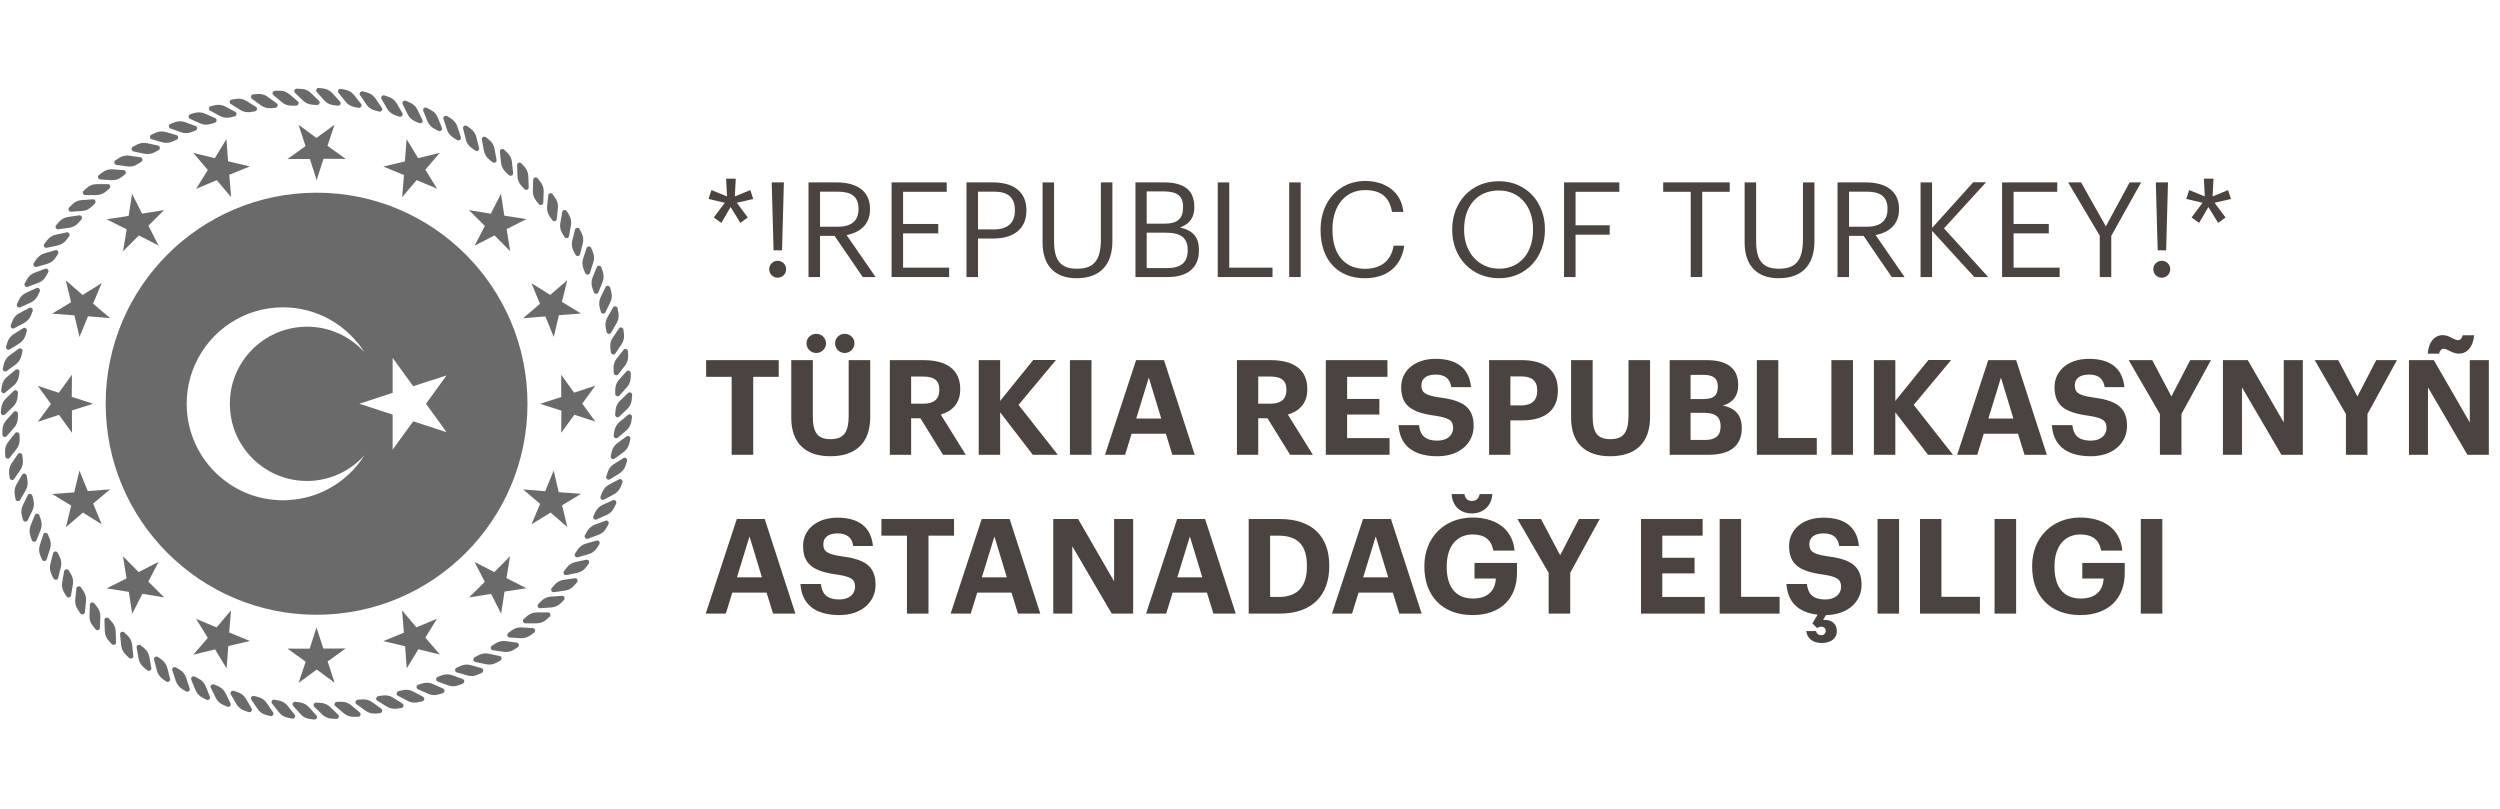 <?xml version="1.0" encoding="UTF-8"?> <svg xmlns="http://www.w3.org/2000/svg" width="1109" height="359" viewBox="0 0 1109 359" fill="none"><path d="M238.02 276.508H232.999C232.035 276.508 231.598 275.223 232.357 274.551L233.787 273.295C235.013 272.243 236.531 271.659 238.107 271.659H243.157C244.12 271.659 244.558 272.944 243.799 273.616L242.369 274.872C241.143 275.953 239.596 276.508 238.02 276.508Z" fill="#6A6A6A"></path><path d="M244.587 269.468L239.566 269.818C238.632 269.877 238.107 268.621 238.807 267.92L240.15 266.576C241.288 265.437 242.777 264.736 244.353 264.648L249.345 264.298C250.308 264.239 250.834 265.495 250.133 266.196L248.79 267.54C247.652 268.679 246.163 269.351 244.587 269.468Z" fill="#6A6A6A"></path><path d="M250.628 261.991L245.666 262.692C244.732 262.838 244.119 261.582 244.761 260.852L246.016 259.421C247.067 258.194 248.527 257.405 250.074 257.201L255.036 256.5C255.999 256.354 256.583 257.58 255.941 258.34L254.686 259.771C253.635 260.998 252.205 261.757 250.628 261.991Z" fill="#6A6A6A"></path><path d="M256.147 254.104L251.243 255.127C250.309 255.331 249.608 254.133 250.221 253.345L251.359 251.826C252.352 250.541 253.724 249.635 255.242 249.314L260.146 248.292C261.08 248.087 261.751 249.285 261.167 250.073L260 251.592C259.066 252.877 257.694 253.754 256.147 254.104Z" fill="#6A6A6A"></path><path d="M261.08 245.838L256.264 247.211C255.33 247.474 254.571 246.335 255.096 245.517L256.147 243.94C257.023 242.596 258.336 241.603 259.854 241.165L264.671 239.792C265.605 239.529 266.364 240.668 265.838 241.486L264.787 243.093C263.912 244.436 262.598 245.4 261.08 245.838Z" fill="#6A6A6A"></path><path d="M265.457 237.25L260.758 238.974C259.853 239.324 259.006 238.243 259.502 237.367L260.437 235.702C261.225 234.3 262.48 233.219 263.939 232.694L268.639 230.97C269.544 230.649 270.39 231.701 269.923 232.577L268.989 234.242C268.172 235.644 266.946 236.724 265.457 237.25Z" fill="#6A6A6A"></path><path d="M269.195 228.4L264.612 230.445C263.736 230.825 262.831 229.832 263.24 228.926L264.057 227.203C264.758 225.742 265.896 224.574 267.356 223.931L271.939 221.887C272.814 221.507 273.748 222.5 273.311 223.406L272.493 225.129C271.793 226.589 270.654 227.758 269.195 228.4Z" fill="#6A6A6A"></path><path d="M272.318 219.287L267.881 221.653C267.034 222.12 266.042 221.156 266.421 220.251L267.093 218.469C267.676 216.95 268.756 215.723 270.158 214.993L274.595 212.627C275.441 212.16 276.434 213.124 276.083 214.058L275.412 215.84C274.799 217.33 273.719 218.557 272.318 219.287Z" fill="#6A6A6A"></path><path d="M274.798 209.999L270.536 212.657C269.719 213.153 268.668 212.277 268.96 211.342L269.515 209.531C270.011 207.983 270.974 206.669 272.317 205.851L276.579 203.193C277.396 202.667 278.447 203.544 278.155 204.507L277.6 206.318C277.133 207.867 276.141 209.152 274.798 209.999Z" fill="#6A6A6A"></path><path d="M276.639 200.535L272.582 203.485C271.794 204.04 270.713 203.251 270.918 202.287L271.356 200.418C271.706 198.841 272.611 197.468 273.895 196.533L277.953 193.583C278.741 192.999 279.821 193.817 279.617 194.781L279.179 196.65C278.799 198.257 277.894 199.6 276.639 200.535Z" fill="#6A6A6A"></path><path d="M277.807 190.983L273.983 194.196C273.224 194.81 272.086 194.08 272.232 193.116L272.523 191.246C272.786 189.64 273.574 188.209 274.771 187.215L278.624 184.002C279.354 183.389 280.522 184.119 280.346 185.083L280.055 186.953C279.821 188.559 279.004 189.961 277.807 190.983Z" fill="#6A6A6A"></path><path d="M278.301 181.374L274.682 184.85C273.981 185.522 272.784 184.879 272.872 183.886L273.047 181.987C273.193 180.381 273.893 178.891 275.032 177.781L278.622 174.305C279.323 173.633 280.52 174.276 280.432 175.269L280.257 177.168C280.14 178.803 279.44 180.264 278.301 181.374Z" fill="#6A6A6A"></path><path d="M278.128 171.734L274.771 175.473C274.129 176.203 272.874 175.649 272.903 174.655L272.932 172.757C272.961 171.15 273.545 169.602 274.596 168.434L277.953 164.695C278.595 163.994 279.85 164.52 279.821 165.542L279.792 167.441C279.763 169.047 279.179 170.566 278.128 171.734Z" fill="#6A6A6A"></path><path d="M277.28 162.154L274.186 166.097C273.602 166.857 272.318 166.389 272.26 165.396L272.172 163.498C272.084 161.891 272.581 160.314 273.544 159.087L276.638 155.144C277.222 154.384 278.506 154.852 278.565 155.845L278.652 157.743C278.711 159.35 278.244 160.898 277.28 162.154Z" fill="#6A6A6A"></path><path d="M275.762 152.661L272.96 156.809C272.435 157.598 271.092 157.247 270.975 156.254L270.742 154.355C270.537 152.749 270.917 151.142 271.792 149.828L274.595 145.68C275.12 144.892 276.434 145.242 276.551 146.235L276.784 148.134C277.018 149.74 276.638 151.347 275.762 152.661Z" fill="#6A6A6A"></path><path d="M273.573 143.285L271.062 147.608C270.595 148.455 269.252 148.163 269.048 147.199L268.698 145.33C268.406 143.752 268.669 142.117 269.457 140.744L271.967 136.392C272.434 135.545 273.777 135.837 273.981 136.801L274.332 138.67C274.623 140.277 274.361 141.912 273.573 143.285Z" fill="#6A6A6A"></path><path d="M270.741 134.055L268.552 138.582C268.143 139.429 266.772 139.254 266.538 138.29L266.042 136.45C265.633 134.873 265.779 133.237 266.45 131.835L268.64 127.337C269.048 126.46 270.42 126.665 270.683 127.6L271.179 129.44C271.588 131.017 271.442 132.653 270.741 134.055Z" fill="#6A6A6A"></path><path d="M267.298 125.088L265.43 129.732C265.08 130.609 263.708 130.521 263.387 129.586L262.774 127.775C262.248 126.227 262.277 124.621 262.861 123.131L264.729 118.487C265.08 117.611 266.452 117.698 266.773 118.633L267.386 120.444C267.911 121.992 267.882 123.628 267.298 125.088Z" fill="#6A6A6A"></path><path d="M263.21 116.354L261.663 121.144C261.371 122.05 259.999 122.05 259.619 121.144L258.89 119.392C258.247 117.902 258.189 116.267 258.656 114.777L260.203 110.016C260.495 109.11 261.867 109.081 262.246 110.016L262.976 111.768C263.618 113.229 263.706 114.864 263.21 116.354Z" fill="#6A6A6A"></path><path d="M258.541 107.942L257.315 112.82C257.081 113.755 255.71 113.842 255.272 112.966L254.396 111.272C253.666 109.811 253.491 108.205 253.871 106.686L255.097 101.808C255.33 100.873 256.702 100.786 257.14 101.662L257.986 103.356C258.745 104.788 258.92 106.423 258.541 107.942Z" fill="#6A6A6A"></path><path d="M253.286 99.88L252.41 104.816C252.235 105.751 250.892 105.956 250.367 105.109L249.404 103.473C248.557 102.071 248.265 100.464 248.557 98.916L249.433 93.98C249.608 93.045 250.951 92.841 251.447 93.688L252.44 95.323C253.257 96.726 253.578 98.332 253.286 99.88Z" fill="#6A6A6A"></path><path d="M247.505 92.198L246.98 97.193C246.892 98.157 245.55 98.449 244.966 97.631L243.886 96.083C242.952 94.74 242.543 93.162 242.689 91.614L243.214 86.619C243.302 85.656 244.645 85.363 245.199 86.181L246.279 87.759C247.243 89.073 247.651 90.621 247.505 92.198Z" fill="#6A6A6A"></path><path d="M241.172 84.954L240.997 89.978C240.968 90.942 239.654 91.322 239.041 90.563L237.845 89.073C236.823 87.817 236.298 86.269 236.356 84.692L236.531 79.668C236.56 78.704 237.874 78.324 238.487 79.113L239.684 80.602C240.705 81.829 241.231 83.377 241.172 84.954Z" fill="#6A6A6A"></path><path d="M234.371 78.149L234.546 83.173C234.575 84.136 233.291 84.604 232.62 83.874L231.335 82.472C230.226 81.274 229.613 79.784 229.555 78.207L229.379 73.183C229.35 72.219 230.635 71.752 231.306 72.482L232.59 73.884C233.67 75.052 234.313 76.571 234.371 78.149Z" fill="#6A6A6A"></path><path d="M227.102 71.84L227.627 76.834C227.715 77.798 226.489 78.353 225.759 77.681L224.358 76.367C223.161 75.257 222.432 73.797 222.256 72.219L221.731 67.225C221.643 66.261 222.869 65.706 223.599 66.378L225 67.692C226.197 68.802 226.927 70.262 227.102 71.84Z" fill="#6A6A6A"></path><path d="M219.395 66.056L220.271 70.992C220.446 71.927 219.249 72.57 218.461 71.956L217.002 70.759C215.746 69.737 214.9 68.334 214.637 66.786L213.761 61.85C213.586 60.886 214.783 60.243 215.571 60.886L217.06 62.084C218.286 63.106 219.132 64.508 219.395 66.056Z" fill="#6A6A6A"></path><path d="M211.31 60.828L212.536 65.706C212.769 66.641 211.631 67.371 210.813 66.787L209.266 65.677C207.953 64.742 206.989 63.398 206.639 61.88L205.413 57.002C205.18 56.067 206.347 55.337 207.165 55.892L208.712 57.002C209.996 57.936 210.959 59.309 211.31 60.828Z" fill="#6A6A6A"></path><path d="M202.904 56.154L204.451 60.915C204.743 61.821 203.634 62.639 202.787 62.113L201.153 61.12C199.751 60.273 198.73 59.017 198.263 57.498L196.716 52.737C196.424 51.831 197.533 51.014 198.38 51.539L200.014 52.532C201.386 53.38 202.408 54.665 202.904 56.154Z" fill="#6A6A6A"></path><path d="M194.176 52.094L196.044 56.738C196.424 57.614 195.344 58.52 194.468 58.053L192.775 57.176C191.315 56.446 190.206 55.219 189.622 53.788L187.754 49.144C187.404 48.268 188.426 47.362 189.301 47.83L190.994 48.706C192.483 49.436 193.592 50.634 194.176 52.094Z" fill="#6A6A6A"></path><path d="M185.184 48.677L187.373 53.175C187.811 54.051 186.819 54.986 185.914 54.606L184.162 53.847C182.674 53.204 181.477 52.094 180.805 50.663L178.616 46.165C178.208 45.318 179.171 44.354 180.076 44.734L181.827 45.493C183.316 46.136 184.513 47.246 185.184 48.677Z" fill="#6A6A6A"></path><path d="M175.99 45.873L178.5 50.225C178.967 51.072 178.063 52.065 177.128 51.744L175.319 51.13C173.772 50.604 172.516 49.553 171.728 48.209L169.218 43.857C168.722 43.01 169.656 42.017 170.59 42.338L172.37 42.952C173.918 43.448 175.202 44.5 175.99 45.873Z" fill="#6A6A6A"></path><path d="M166.591 43.711L169.393 47.859C169.948 48.677 169.101 49.758 168.138 49.495L166.299 48.998C164.722 48.56 163.409 47.625 162.504 46.34L159.702 42.163C159.176 41.375 159.994 40.294 160.957 40.528L162.796 41.024C164.372 41.462 165.715 42.397 166.591 43.711Z" fill="#6A6A6A"></path><path d="M157.102 42.193L160.197 46.136C160.78 46.895 160.022 48.034 159.058 47.83L157.19 47.45C155.585 47.129 154.213 46.282 153.22 45.055L150.126 41.112C149.542 40.352 150.301 39.213 151.264 39.418L153.133 39.797C154.738 40.119 156.139 40.966 157.102 42.193Z" fill="#6A6A6A"></path><path d="M147.498 41.375L150.855 45.113C151.498 45.843 150.826 47.012 149.834 46.895L147.965 46.661C146.331 46.457 144.9 45.697 143.85 44.529L140.493 40.79C139.85 40.06 140.522 38.892 141.514 39.009L143.412 39.242C144.988 39.447 146.448 40.206 147.498 41.375Z" fill="#6A6A6A"></path><path d="M137.895 41.229L141.515 44.734C142.186 45.406 141.602 46.632 140.61 46.574L138.713 46.457C137.078 46.37 135.589 45.727 134.451 44.646L130.831 41.17C130.131 40.498 130.744 39.272 131.707 39.33L133.604 39.447C135.268 39.476 136.757 40.119 137.895 41.229Z" fill="#6A6A6A"></path><path d="M128.293 41.725L132.117 44.968C132.847 45.581 132.351 46.837 131.358 46.866L129.461 46.895C127.826 46.925 126.308 46.399 125.082 45.376L121.229 42.163C120.499 41.55 120.995 40.265 121.988 40.265L123.885 40.236C125.52 40.177 127.067 40.732 128.293 41.725Z" fill="#6A6A6A"></path><path d="M118.717 42.923L122.775 45.873C123.534 46.428 123.125 47.742 122.132 47.83L120.235 47.976C118.63 48.122 117.024 47.684 115.769 46.749L111.741 43.799C110.953 43.244 111.361 41.93 112.354 41.842L114.251 41.696C115.886 41.55 117.462 41.988 118.717 42.923Z" fill="#6A6A6A"></path><path d="M109.289 44.763L113.551 47.421C114.368 47.947 114.047 49.261 113.054 49.407L111.186 49.699C109.581 49.962 107.975 49.641 106.633 48.794L102.371 46.136C101.553 45.61 101.875 44.296 102.867 44.15L104.735 43.858C106.341 43.595 107.946 43.916 109.289 44.763Z" fill="#6A6A6A"></path><path d="M99.977 47.275L104.414 49.611C105.26 50.079 105.027 51.422 104.063 51.627L102.224 52.065C100.648 52.415 99.013 52.211 97.642 51.481L93.205 49.115C92.358 48.677 92.592 47.304 93.555 47.099L95.423 46.661C96.97 46.311 98.605 46.515 99.977 47.275Z" fill="#6A6A6A"></path><path d="M90.898 50.4L95.481 52.416C96.357 52.825 96.24 54.168 95.277 54.46L93.438 55.015C91.891 55.483 90.256 55.395 88.826 54.752L84.243 52.708C83.367 52.299 83.513 50.955 84.447 50.663L86.257 50.108C87.833 49.67 89.439 49.758 90.898 50.4Z" fill="#6A6A6A"></path><path d="M82.025 54.168L86.754 55.891C87.659 56.213 87.6 57.586 86.696 57.936L84.915 58.608C83.397 59.192 81.762 59.221 80.274 58.666L75.574 56.972C74.669 56.651 74.728 55.278 75.632 54.927L77.413 54.256C78.931 53.671 80.566 53.642 82.025 54.168Z" fill="#6A6A6A"></path><path d="M73.473 58.549L78.289 59.922C79.223 60.185 79.282 61.558 78.377 61.967L76.655 62.755C75.166 63.427 73.561 63.573 72.043 63.135L67.226 61.762C66.321 61.499 66.263 60.127 67.168 59.718L68.89 58.929C70.32 58.257 71.955 58.111 73.473 58.549Z" fill="#6A6A6A"></path><path d="M65.211 63.515L70.115 64.567C71.049 64.771 71.195 66.115 70.32 66.611L68.656 67.517C67.226 68.305 65.62 68.539 64.073 68.218L59.169 67.166C58.235 66.962 58.089 65.618 58.935 65.121L60.629 64.187C62.059 63.456 63.694 63.194 65.211 63.515Z" fill="#6A6A6A"></path><path d="M57.36 69.065L62.322 69.766C63.257 69.912 63.519 71.255 62.673 71.781L61.067 72.803C59.695 73.68 58.119 74.059 56.543 73.826L51.58 73.125C50.617 72.979 50.383 71.635 51.23 71.109L52.836 70.058C54.207 69.182 55.784 68.831 57.36 69.065Z" fill="#6A6A6A"></path><path d="M49.886 75.111L54.877 75.462C55.841 75.52 56.162 76.864 55.374 77.448L53.856 78.587C52.572 79.58 50.995 80.018 49.419 79.931L44.427 79.58C43.464 79.522 43.114 78.178 43.931 77.594L45.449 76.455C46.733 75.491 48.31 74.994 49.886 75.111Z" fill="#6A6A6A"></path><path d="M42.851 81.683H47.872C48.835 81.683 49.273 82.998 48.514 83.64L47.084 84.896C45.858 85.948 44.34 86.532 42.764 86.532H37.772C36.809 86.532 36.371 85.217 37.13 84.575L38.56 83.319C39.728 82.267 41.275 81.683 42.851 81.683Z" fill="#6A6A6A"></path><path d="M36.284 88.752L41.275 88.401C42.239 88.343 42.735 89.599 42.064 90.3L40.692 91.644C39.553 92.783 38.065 93.484 36.488 93.571L31.497 93.922C30.533 93.98 30.008 92.724 30.709 92.023L32.051 90.68C33.219 89.511 34.708 88.84 36.284 88.752Z" fill="#6A6A6A"></path><path d="M30.241 96.229L35.203 95.528C36.137 95.382 36.75 96.638 36.108 97.368L34.853 98.8C33.773 100.026 32.343 100.815 30.796 101.02L25.833 101.721C24.87 101.837 24.286 100.611 24.928 99.88L26.183 98.449C27.234 97.222 28.694 96.434 30.241 96.229Z" fill="#6A6A6A"></path><path d="M24.724 104.116L29.628 103.064C30.562 102.86 31.263 104.057 30.65 104.846L29.511 106.365C28.519 107.65 27.147 108.526 25.6 108.877L20.696 109.928C19.762 110.133 19.061 108.935 19.674 108.176L20.842 106.657C21.805 105.313 23.177 104.437 24.724 104.116Z" fill="#6A6A6A"></path><path d="M19.763 112.382L24.579 110.98C25.513 110.717 26.272 111.856 25.718 112.674L24.667 114.281C23.791 115.653 22.477 116.617 20.959 117.055L16.143 118.428C15.238 118.691 14.45 117.552 14.976 116.734L16.026 115.128C16.96 113.784 18.274 112.791 19.763 112.382Z" fill="#6A6A6A"></path><path d="M15.413 120.94L20.113 119.217C21.018 118.895 21.864 119.976 21.368 120.823L20.434 122.488C19.646 123.919 18.42 124.971 16.931 125.497L12.261 127.249C11.356 127.57 10.509 126.49 10.976 125.643L11.911 123.978C12.699 122.546 13.954 121.495 15.413 120.94Z" fill="#6A6A6A"></path><path d="M11.677 129.82L16.259 127.775C17.135 127.395 18.069 128.388 17.631 129.294L16.814 131.017C16.113 132.478 14.975 133.646 13.516 134.289L8.933 136.333C8.057 136.713 7.123 135.72 7.561 134.814L8.378 133.091C9.049 131.601 10.217 130.462 11.677 129.82Z" fill="#6A6A6A"></path><path d="M8.552 138.933L12.989 136.567C13.836 136.129 14.828 137.063 14.478 137.998L13.777 139.78C13.193 141.299 12.113 142.525 10.712 143.256L6.275 145.622C5.429 146.089 4.436 145.125 4.816 144.22L5.487 142.438C6.071 140.89 7.151 139.663 8.552 138.933Z" fill="#6A6A6A"></path><path d="M6.071 148.221L10.333 145.563C11.15 145.067 12.201 145.943 11.909 146.878L11.354 148.689C10.858 150.237 9.895 151.551 8.552 152.369L4.29 155.027C3.473 155.553 2.422 154.676 2.714 153.712L3.269 151.902C3.736 150.353 4.728 149.068 6.071 148.221Z" fill="#6A6A6A"></path><path d="M4.234 157.656L8.291 154.706C9.079 154.151 10.189 154.94 9.955 155.903L9.517 157.773C9.138 159.35 8.262 160.723 6.978 161.658L2.92 164.608C2.132 165.163 1.023 164.374 1.256 163.41L1.694 161.541C2.074 159.964 2.978 158.591 4.234 157.656Z" fill="#6A6A6A"></path><path d="M3.065 167.236L6.918 164.023C7.648 163.41 8.816 164.14 8.64 165.104L8.349 166.974C8.086 168.58 7.298 170.011 6.101 171.004L2.248 174.217C1.518 174.831 0.35 174.13 0.525 173.137L0.817 171.267C1.051 169.661 1.868 168.229 3.065 167.236Z" fill="#6A6A6A"></path><path d="M2.569 176.846L6.159 173.341C6.86 172.67 8.057 173.312 7.969 174.305L7.794 176.204C7.648 177.81 6.947 179.3 5.809 180.41L2.189 183.886C1.518 184.558 0.292 183.915 0.379 182.922L0.555 181.023C0.759 179.417 1.43 177.927 2.569 176.846Z" fill="#6A6A6A"></path><path d="M2.744 186.456L6.101 182.717C6.743 182.016 7.999 182.542 7.969 183.535L7.911 185.433C7.882 187.04 7.298 188.588 6.218 189.756L2.919 193.524C2.277 194.255 1.022 193.67 1.051 192.707L1.08 190.808C1.11 189.143 1.693 187.624 2.744 186.456Z" fill="#6A6A6A"></path><path d="M3.619 196.066L6.713 192.122C7.297 191.363 8.581 191.83 8.639 192.823L8.727 194.751C8.785 196.358 8.318 197.935 7.355 199.162L4.261 203.105C3.677 203.864 2.393 203.397 2.334 202.404L2.247 200.505C2.159 198.87 2.626 197.292 3.619 196.066Z" fill="#6A6A6A"></path><path d="M5.138 205.559L7.94 201.411C8.466 200.593 9.808 200.973 9.896 201.966L10.13 203.865C10.305 205.471 9.954 207.048 9.079 208.363L6.276 212.51C5.751 213.299 4.408 212.949 4.291 211.955L4.058 210.057C3.854 208.45 4.233 206.873 5.138 205.559Z" fill="#6A6A6A"></path><path d="M7.299 214.935L9.809 210.583C10.276 209.736 11.619 210.028 11.823 211.021L12.173 212.89C12.465 214.497 12.232 216.103 11.414 217.476L8.904 221.828C8.408 222.646 7.094 222.383 6.89 221.39L6.54 219.521C6.248 217.914 6.51 216.308 7.299 214.935Z" fill="#6A6A6A"></path><path d="M10.129 224.136L12.318 219.608C12.726 218.761 14.098 218.936 14.332 219.9L14.828 221.741C15.266 223.318 15.091 224.924 14.419 226.356L12.23 230.854C11.822 231.73 10.45 231.526 10.187 230.562L9.691 228.722C9.282 227.173 9.428 225.567 10.129 224.136Z" fill="#6A6A6A"></path><path d="M13.574 233.132L15.442 228.488C15.822 227.582 17.165 227.67 17.486 228.634L18.099 230.445C18.624 231.993 18.595 233.628 18.011 235.089L16.143 239.733C15.793 240.639 14.421 240.522 14.1 239.587L13.487 237.776C12.961 236.228 12.99 234.592 13.574 233.132Z" fill="#6A6A6A"></path><path d="M17.66 241.836L19.207 237.075C19.499 236.14 20.871 236.14 21.251 237.075L21.981 238.828C22.623 240.317 22.681 241.953 22.214 243.443L20.667 248.204C20.375 249.109 19.003 249.109 18.624 248.204L17.894 246.451C17.252 244.961 17.164 243.355 17.66 241.836Z" fill="#6A6A6A"></path><path d="M22.332 250.249L23.558 245.4C23.791 244.465 25.163 244.348 25.601 245.254L26.477 246.948C27.206 248.408 27.381 250.015 27.002 251.563L25.776 256.441C25.543 257.376 24.2 257.463 23.733 256.587L22.886 254.893C22.156 253.403 21.952 251.797 22.332 250.249Z" fill="#6A6A6A"></path><path d="M27.586 258.31L28.462 253.374C28.637 252.439 29.98 252.235 30.505 253.082L31.497 254.718C32.315 256.12 32.636 257.726 32.344 259.274L31.468 264.211C31.293 265.174 29.95 265.35 29.454 264.503L28.462 262.867C27.615 261.465 27.294 259.888 27.586 258.31Z" fill="#6A6A6A"></path><path d="M33.365 265.992L33.89 260.997C33.978 260.033 35.321 259.741 35.904 260.559L36.984 262.136C37.919 263.48 38.327 265.057 38.152 266.605L37.656 271.629C37.568 272.593 36.225 272.885 35.642 272.068L34.562 270.49C33.627 269.147 33.219 267.569 33.365 265.992Z" fill="#6A6A6A"></path><path d="M39.7 273.265L39.875 268.241C39.904 267.277 41.218 266.898 41.831 267.657L43.027 269.147C44.049 270.403 44.575 271.951 44.516 273.528L44.341 278.552C44.312 279.516 42.998 279.896 42.385 279.136L41.188 277.647C40.167 276.391 39.641 274.843 39.7 273.265Z" fill="#6A6A6A"></path><path d="M46.5 280.071L46.325 275.047C46.295 274.083 47.58 273.616 48.251 274.346L49.536 275.748C50.645 276.946 51.258 278.436 51.316 280.013L51.491 285.008C51.521 285.972 50.236 286.439 49.565 285.709L48.281 284.307C47.2 283.138 46.558 281.649 46.5 280.071Z" fill="#6A6A6A"></path><path d="M53.77 286.38L53.245 281.385C53.157 280.421 54.383 279.866 55.113 280.538L56.514 281.853C57.711 282.963 58.441 284.423 58.616 286L59.141 290.995C59.229 291.959 58.003 292.514 57.273 291.842L55.872 290.528C54.675 289.389 53.945 287.928 53.77 286.38Z" fill="#6A6A6A"></path><path d="M61.475 292.164L60.599 287.227C60.424 286.293 61.621 285.621 62.409 286.264L63.898 287.461C65.153 288.483 65.97 289.885 66.262 291.434L67.138 296.37C67.313 297.334 66.116 297.947 65.328 297.334L63.839 296.136C62.584 295.114 61.738 293.712 61.475 292.164Z" fill="#6A6A6A"></path><path d="M69.561 297.392L68.335 292.514C68.102 291.579 69.269 290.849 70.057 291.433L71.604 292.543C72.918 293.478 73.852 294.821 74.231 296.34L75.457 301.218C75.691 302.153 74.523 302.883 73.735 302.299L72.188 301.218C70.875 300.254 69.941 298.911 69.561 297.392Z" fill="#6A6A6A"></path><path d="M77.967 302.036L76.42 297.275C76.128 296.369 77.208 295.552 78.084 296.077L79.718 297.071C81.09 297.918 82.141 299.174 82.608 300.692L84.155 305.483C84.447 306.388 83.338 307.206 82.491 306.68L80.857 305.687C79.485 304.811 78.463 303.555 77.967 302.036Z" fill="#6A6A6A"></path><path d="M86.697 306.096L84.828 301.452C84.478 300.576 85.5 299.67 86.405 300.138L88.098 301.014C89.557 301.744 90.666 302.971 91.25 304.431L93.118 309.076C93.498 309.952 92.447 310.857 91.571 310.39L89.878 309.514C88.39 308.783 87.28 307.557 86.697 306.096Z" fill="#6A6A6A"></path><path d="M95.687 309.543L93.497 305.045C93.059 304.169 94.052 303.234 94.957 303.614L96.708 304.373C98.197 305.016 99.394 306.126 100.094 307.557L102.284 312.055C102.692 312.932 101.729 313.866 100.824 313.486L99.073 312.727C97.555 312.084 96.387 310.974 95.687 309.543Z" fill="#6A6A6A"></path><path d="M104.881 312.347L102.371 307.995C101.904 307.148 102.809 306.155 103.743 306.476L105.553 307.089C107.1 307.615 108.355 308.667 109.143 310.01L111.654 314.362C112.121 315.209 111.216 316.203 110.282 315.881L108.501 315.268C106.954 314.742 105.67 313.72 104.881 312.347Z" fill="#6A6A6A"></path><path d="M114.281 314.508L111.479 310.361C110.954 309.543 111.771 308.462 112.734 308.725L114.573 309.221C116.15 309.659 117.492 310.594 118.368 311.909L121.17 316.056C121.696 316.845 120.878 317.926 119.915 317.663L118.076 317.166C116.471 316.757 115.157 315.823 114.281 314.508Z" fill="#6A6A6A"></path><path d="M123.767 315.998L120.673 312.055C120.06 311.296 120.848 310.157 121.812 310.361L123.68 310.741C125.285 311.062 126.657 311.909 127.65 313.136L130.744 317.079C131.328 317.839 130.569 318.978 129.606 318.773L127.737 318.394C126.132 318.101 124.76 317.254 123.767 315.998Z" fill="#6A6A6A"></path><path d="M133.371 316.845L130.014 313.106C129.372 312.376 130.043 311.208 131.036 311.325L132.904 311.558C134.51 311.763 135.969 312.522 137.02 313.69L140.377 317.4C141.019 318.13 140.348 319.299 139.355 319.182L137.487 318.948C135.881 318.744 134.422 318.013 133.371 316.845Z" fill="#6A6A6A"></path><path d="M142.975 316.991L139.385 313.516C138.684 312.844 139.268 311.617 140.29 311.675L142.187 311.792C143.822 311.88 145.31 312.522 146.449 313.603L150.039 317.079C150.74 317.751 150.127 318.978 149.134 318.919L147.237 318.802C145.602 318.744 144.114 318.072 142.975 316.991Z" fill="#6A6A6A"></path><path d="M152.578 316.466L148.725 313.223C147.995 312.61 148.492 311.354 149.484 311.325L151.381 311.296C153.016 311.266 154.534 311.792 155.76 312.844L159.613 316.057C160.343 316.67 159.847 317.955 158.854 317.955L156.957 317.984C155.351 318.043 153.804 317.488 152.578 316.466Z" fill="#6A6A6A"></path><path d="M162.154 315.297L158.096 312.347C157.337 311.792 157.746 310.478 158.738 310.39L160.636 310.244C162.241 310.098 163.817 310.536 165.102 311.471L169.159 314.421C169.918 314.976 169.51 316.29 168.517 316.378L166.62 316.553C165.014 316.641 163.438 316.232 162.154 315.297Z" fill="#6A6A6A"></path><path d="M171.582 313.457L167.32 310.799C166.503 310.303 166.824 308.959 167.816 308.813L169.714 308.521C171.319 308.287 172.925 308.579 174.267 309.426L178.529 312.084C179.346 312.61 179.025 313.925 178.033 314.071L176.165 314.363C174.53 314.596 172.925 314.275 171.582 313.457Z" fill="#6A6A6A"></path><path d="M180.894 310.945L176.457 308.608C175.61 308.141 175.844 306.797 176.807 306.593L178.646 306.155C180.222 305.804 181.857 306.009 183.258 306.739L187.695 309.105C188.541 309.543 188.308 310.916 187.345 311.12L185.476 311.529C183.9 311.88 182.265 311.704 180.894 310.945Z" fill="#6A6A6A"></path><path d="M189.971 307.79L185.388 305.745C184.512 305.366 184.629 303.993 185.592 303.701L187.402 303.146C188.949 302.678 190.584 302.766 192.014 303.409L196.597 305.453C197.472 305.862 197.327 307.206 196.392 307.498L194.553 308.053C193.036 308.52 191.43 308.433 189.971 307.79Z" fill="#6A6A6A"></path><path d="M198.846 304.051L194.117 302.299C193.212 301.978 193.27 300.605 194.175 300.254L195.956 299.582C197.474 298.998 199.109 298.998 200.597 299.524L205.297 301.247C206.202 301.569 206.143 302.941 205.239 303.292L203.458 303.964C201.94 304.548 200.305 304.577 198.846 304.051Z" fill="#6A6A6A"></path><path d="M207.398 299.641L202.582 298.268C201.677 298.005 201.618 296.633 202.494 296.224L204.216 295.435C205.705 294.763 207.311 294.617 208.829 295.055L213.645 296.428C214.55 296.691 214.608 298.064 213.733 298.473L212.01 299.261C210.551 299.962 208.916 300.079 207.398 299.641Z" fill="#6A6A6A"></path><path d="M215.66 294.676L210.756 293.624C209.822 293.42 209.676 292.076 210.552 291.58L212.215 290.674C213.646 289.885 215.251 289.652 216.798 289.973L221.702 291.025C222.636 291.229 222.782 292.573 221.936 293.069L220.243 293.975C218.813 294.763 217.178 294.997 215.66 294.676Z" fill="#6A6A6A"></path><path d="M223.541 289.155L218.578 288.454C217.615 288.337 217.382 286.993 218.228 286.438L219.834 285.416C221.205 284.54 222.782 284.16 224.358 284.394L229.32 285.095C230.255 285.241 230.517 286.584 229.671 287.11L228.065 288.162C226.664 289.009 225.088 289.389 223.541 289.155Z" fill="#6A6A6A"></path><path d="M230.984 283.109L225.993 282.758C225.029 282.7 224.708 281.385 225.496 280.772L227.014 279.633C228.299 278.669 229.875 278.202 231.451 278.318L236.443 278.64C237.406 278.698 237.756 280.042 236.939 280.626L235.392 281.765C234.137 282.729 232.561 283.196 230.984 283.109Z" fill="#6A6A6A"></path><path d="M127.533 70.554L135.531 64.8L132.437 55.366L140.377 61.178L148.375 55.336L145.281 64.683L153.338 70.496L143.5 70.438L140.465 79.901L137.458 70.525L127.533 70.554Z" fill="#6A6A6A"></path><path d="M87.017 83.757L92.183 75.374L85.732 67.838L95.278 70.175L100.444 61.704L101.174 71.548L110.807 73.826L101.7 77.535L102.517 87.437L96.153 79.931L87.017 83.757Z" fill="#6A6A6A"></path><path d="M54.587 111.476L56.192 101.749L47.348 97.281L57.068 95.762L58.586 85.977L63.023 94.769L72.802 93.191L65.825 100.114L70.35 108.935L61.593 104.437L54.587 111.476Z" fill="#6A6A6A"></path><path d="M35.262 149.477L33.015 139.897L23.119 139.137L31.526 134.055L29.191 124.387L36.634 130.842L45.1 125.614L41.276 134.698L48.836 141.124L39.028 140.306L35.262 149.477Z" fill="#6A6A6A"></path><path d="M31.935 192.005L26.184 184.031L16.785 187.098L22.594 179.183L16.756 171.15L26.097 174.246L31.906 166.214L31.847 176.057L41.276 179.095L31.906 182.074L31.935 192.005Z" fill="#6A6A6A"></path><path d="M45.129 232.577L36.78 227.378L29.249 233.862L31.584 224.282L23.119 219.141L32.927 218.411L35.233 208.743L38.94 217.856L48.836 217.067L41.305 223.406L45.129 232.577Z" fill="#6A6A6A"></path><path d="M72.831 264.999L63.14 263.422L58.644 272.272L57.156 262.546L47.348 260.998L56.134 256.587L54.558 246.773L61.505 253.783L70.321 249.256L65.796 257.989L72.831 264.999Z" fill="#6A6A6A"></path><path d="M110.836 284.336L101.262 286.585L100.503 296.487L95.395 288.074L85.762 290.411L92.184 282.963L86.988 274.521L96.066 278.319L102.488 270.753L101.671 280.568L110.836 284.336Z" fill="#6A6A6A"></path><path d="M153.338 287.665L145.339 293.419L148.434 302.854L140.494 297.012L132.496 302.883L135.59 293.536L127.533 287.724L137.37 287.753L140.406 278.318L143.413 287.694L153.338 287.665Z" fill="#6A6A6A"></path><path d="M193.853 274.463L188.686 282.846L195.137 290.353L185.592 288.016L180.425 296.487L179.695 286.672L170.062 284.394L179.17 280.655L178.353 270.783L184.716 278.289L193.853 274.463Z" fill="#6A6A6A"></path><path d="M226.256 246.743L224.68 256.47L233.524 260.939L223.804 262.428L222.286 272.243L217.849 263.451L208.07 265.028L215.047 258.105L210.522 249.284L219.279 253.783L226.256 246.743Z" fill="#6A6A6A"></path><path d="M245.609 208.742L247.856 218.323L257.752 219.053L249.345 224.165L251.68 233.804L244.237 227.378L235.772 232.577L239.595 223.522L232.035 217.096L241.843 217.914L245.609 208.742Z" fill="#6A6A6A"></path><path d="M248.937 166.214L254.658 174.188L264.087 171.092L258.278 179.037L264.116 187.04L254.775 183.973L248.966 192.005L249.024 182.162L239.596 179.124L248.966 176.116L248.937 166.214Z" fill="#6A6A6A"></path><path d="M235.742 125.643L244.091 130.813L251.622 124.357L249.287 133.909L257.752 139.079L247.944 139.809L245.638 149.477L241.931 140.364L232.035 141.153L239.537 134.785L235.742 125.643Z" fill="#6A6A6A"></path><path d="M208.041 93.221L217.732 94.798L222.228 85.948L223.716 95.674L233.524 97.193L224.738 101.633L226.314 111.418L219.367 104.437L210.551 108.965L215.076 100.231L208.041 93.221Z" fill="#6A6A6A"></path><path d="M170.035 73.884L179.61 71.606L180.369 61.733L185.477 70.146L195.11 67.809L188.688 75.257L193.884 83.699L184.806 79.901L178.384 87.467L179.201 77.652L170.035 73.884Z" fill="#6A6A6A"></path><path d="M191.372 182.425L198.086 191.713L183.315 186.894L174.179 199.483V183.915L159.408 179.095L174.179 174.276V158.766L178.119 164.169L183.315 171.325L198.086 166.535L188.978 179.095L191.372 182.425ZM146.273 216.541C140.726 219.666 134.45 221.507 127.737 221.828C127.036 221.916 126.277 221.916 125.576 221.916C114.718 221.916 104.822 217.885 97.291 211.225C88.417 203.397 82.812 191.918 82.812 179.124C82.812 170.887 85.148 163.147 89.234 156.575C93.613 149.477 100.035 143.752 107.741 140.218C109.347 139.429 111.069 138.787 112.82 138.261C116.849 137.005 121.14 136.333 125.547 136.333C140.726 136.333 154.096 144.307 161.685 156.283C155.409 149.302 146.331 144.92 136.231 144.92C131.152 144.92 126.365 146.03 122.015 147.987C120.439 148.688 118.892 149.565 117.462 150.499C110.427 155.085 105.202 162.212 103.012 170.595C102.312 173.312 101.961 176.145 101.961 179.124C101.961 186.835 104.472 193.933 108.792 199.658C115.068 207.954 124.963 213.357 136.173 213.357H136.202C138.449 213.357 140.61 213.153 142.74 212.715C150.155 211.283 156.752 207.428 161.656 201.966C157.861 208.041 152.549 213.065 146.273 216.541ZM140.434 85.48C88.767 85.48 46.879 127.395 46.879 179.095C46.879 230.795 88.767 272.71 140.434 272.71C192.102 272.71 233.99 230.795 233.99 179.095C233.99 127.395 192.102 85.48 140.434 85.48Z" fill="#6A6A6A"></path><path d="M975.52 98.881L972.175 96.473L977.045 89.956L969.828 88.253L971.119 84.319L978.043 87.138L977.632 79.269H981.916L981.505 87.138L988.37 84.319L989.661 88.253L982.385 89.956L987.255 96.473L983.969 98.881L979.627 91.835L975.52 98.881Z" fill="#4B4340"></path><path d="M957.145 111.035L956.324 80.914H961.722L960.901 111.035H957.145ZM958.964 123.189C956.911 123.189 955.209 121.545 955.209 119.432C955.209 117.318 956.911 115.674 958.964 115.674C961.018 115.674 962.72 117.318 962.72 119.432C962.72 121.545 961.018 123.189 958.964 123.189Z" fill="#4B4340"></path><path d="M931.452 122.896V104.576L917.428 80.914H923.178L934.151 100.407L944.713 80.914H949.818L936.557 104.635V122.896H931.452Z" fill="#4B4340"></path><path d="M888.125 122.896V80.914H912.593V85.082H893.23V99.35H908.838V103.519H893.23V118.727H913.65V122.896H888.125Z" fill="#4B4340"></path><path d="M851.967 122.896V80.914H857.072V101.112L875.32 80.855H881.012L862.353 101.288L881.951 122.896H875.79L857.072 102.404V122.896H851.967Z" fill="#4B4340"></path><path d="M820.226 100.584H828.089C834.074 100.584 837.301 98 837.301 92.833V92.598C837.301 86.903 833.78 85.024 828.089 85.024H820.226V100.584ZM815.121 122.896V80.914H827.737C835.775 80.914 842.406 84.202 842.406 92.598V92.833C842.406 99.761 837.771 103.167 832.02 104.283L844.87 122.896H839.179L826.681 104.635H820.226V122.896H815.121Z" fill="#4B4340"></path><path d="M788.992 123.424C779.369 123.424 773.912 117.787 773.912 107.571V80.914H779.017V106.984C779.017 115.791 782.127 119.197 789.11 119.197C795.799 119.197 799.789 116.496 799.789 106.22V80.914H804.894V106.925C804.894 117.142 799.789 123.424 788.992 123.424Z" fill="#4B4340"></path><path d="M750 122.896V85.082H737.795V80.914H767.31V85.082H755.105V122.896H750Z" fill="#4B4340"></path><path d="M693.812 122.896V80.914H718.34V85.082H698.917V99.938H714.056V104.107H698.917V122.896H693.812Z" fill="#4B4340"></path><path d="M664.971 123.424C652.59 123.424 644.199 113.912 644.199 102.169V101.699C644.199 89.78 652.531 80.385 664.854 80.385C677.176 80.385 685.332 89.78 685.332 101.582V102.052C685.332 113.912 677.176 123.424 664.971 123.424ZM664.971 119.197C674.301 119.197 680.051 112.151 680.051 101.993V101.523C680.051 92.129 674.535 84.495 664.854 84.495C655.113 84.495 649.48 91.659 649.48 101.641V102.11C649.48 112.268 656.228 119.197 664.971 119.197Z" fill="#4B4340"></path><path d="M605.407 123.424C593.261 123.424 585.809 115.086 585.809 102.169V101.699C585.809 89.251 594.141 80.268 605.524 80.268C614.267 80.268 621.66 84.906 622.541 94.007H617.494C616.438 87.607 612.741 84.319 605.583 84.319C596.899 84.319 591.09 91.071 591.09 101.64V102.11C591.09 112.796 596.488 119.255 605.524 119.255C612.389 119.255 617.142 115.791 618.198 108.98H622.951C621.484 118.668 614.795 123.424 605.407 123.424Z" fill="#4B4340"></path><path d="M571.881 122.896V80.914H576.986V122.896H571.881Z" fill="#4B4340"></path><path d="M540.186 122.896V80.914H545.29V118.727H564.478V122.896H540.186Z" fill="#4B4340"></path><path d="M503.686 122.896V80.914H516.301C524.105 80.914 529.797 83.497 529.797 91.776V92.011C529.797 95.828 528.271 99.233 523.46 100.877C529.562 102.345 531.851 105.457 531.851 110.918V111.153C531.851 119.079 526.452 122.896 518.061 122.896H503.686ZM508.673 99.233H516.301C522.462 99.233 524.809 97.002 524.809 91.835V91.6C524.809 86.844 522.052 84.906 516.184 84.906H508.673V99.233ZM508.673 118.903H517.944C524.047 118.903 526.863 116.202 526.863 111.094V110.859C526.863 105.692 523.988 103.226 517.24 103.226H508.673V118.903Z" fill="#4B4340"></path><path d="M477.557 123.424C467.934 123.424 462.477 117.787 462.477 107.571V80.914H467.581V106.984C467.581 115.791 470.691 119.197 477.674 119.197C484.363 119.197 488.353 116.496 488.353 106.22V80.914H493.458V106.925C493.458 117.142 488.353 123.424 477.557 123.424Z" fill="#4B4340"></path><path d="M428.734 122.896V80.914H440.646C448.685 80.914 455.315 84.437 455.315 93.185V93.42C455.315 102.345 448.626 105.809 440.646 105.809H433.839V122.896H428.734ZM433.839 101.758H440.998C446.983 101.758 450.21 98.822 450.21 93.42V93.185C450.21 87.255 446.69 85.024 440.998 85.024H433.839V101.758Z" fill="#4B4340"></path><path d="M395.498 122.896V80.914H419.966V85.082H400.603V99.35H416.211V103.519H400.603V118.727H421.023V122.896H395.498Z" fill="#4B4340"></path><path d="M363.759 100.584H371.622C377.607 100.584 380.834 98 380.834 92.833V92.598C380.834 86.903 377.314 85.024 371.622 85.024H363.759V100.584ZM358.654 122.896V80.914H371.27C379.309 80.914 385.939 84.202 385.939 92.598V92.833C385.939 99.761 381.304 103.167 375.553 104.283L388.404 122.896H382.712L370.214 104.635H363.759V122.896H358.654Z" fill="#4B4340"></path><path d="M343.155 111.035L342.334 80.914H347.732L346.91 111.035H343.155ZM344.974 123.189C342.92 123.189 341.219 121.545 341.219 119.432C341.219 117.318 342.92 115.674 344.974 115.674C347.028 115.674 348.729 117.318 348.729 119.432C348.729 121.545 347.028 123.189 344.974 123.189Z" fill="#4B4340"></path><path d="M319.985 98.881L316.64 96.473L321.51 89.956L314.293 88.253L315.584 84.319L322.508 87.138L322.097 79.269H326.38L325.97 87.138L332.835 84.319L334.126 88.253L326.85 89.956L331.72 96.473L328.434 98.881L324.092 91.835L319.985 98.881Z" fill="#4B4340"></path><path d="M949.652 272.203V230.221H959.217V272.203H949.652Z" fill="#4B4340"></path><path d="M922.821 272.849C909.091 272.849 901.463 263.924 901.463 251.476V251.007C901.463 238.383 910.441 229.575 922.821 229.575C932.151 229.575 940.483 233.861 941.481 244.254H932.034C931.212 239.322 927.985 237.091 922.939 237.091C915.663 237.091 911.379 242.552 911.379 251.124V251.594C911.379 259.697 914.841 265.51 923.056 265.51C930.097 265.51 932.973 261.458 933.149 256.643H923.702V249.715H942.537V254.177C942.537 265.392 935.378 272.849 922.821 272.849Z" fill="#4B4340"></path><path d="M884.785 272.203V230.221H894.35V272.203H884.785Z" fill="#4B4340"></path><path d="M851.717 272.203V230.221H861.222V264.746H878.298V272.203H851.717Z" fill="#4B4340"></path><path d="M832.871 272.203V230.221H842.436V272.203H832.871Z" fill="#4B4340"></path><path d="M808.13 285.238C804.198 285.238 801.675 283.242 801.264 279.954H805.607C805.783 280.893 806.487 281.774 807.836 281.774C809.127 281.774 809.89 280.952 809.89 279.836C809.89 278.779 809.127 278.016 807.895 278.016C807.015 278.016 806.428 278.31 806.076 278.603L803.964 276.548L806.311 272.673C797.216 271.675 792.932 266.566 792.463 259.051H801.558C801.969 262.809 803.553 265.921 809.773 265.921C813.939 265.921 816.697 263.631 816.697 260.342C816.697 256.996 814.936 255.821 808.775 254.882C798.037 253.473 793.636 250.243 793.636 242.14C793.636 234.977 799.622 229.634 808.893 229.634C818.34 229.634 823.855 233.861 824.618 242.199H815.875C815.288 238.383 813.059 236.621 808.893 236.621C804.726 236.621 802.614 238.559 802.614 241.377C802.614 244.372 803.964 245.781 810.418 246.72C820.569 248.012 825.792 250.772 825.792 259.462C825.792 266.86 819.806 272.732 810.007 272.849L808.717 275.022C811.826 274.669 814.819 276.255 814.819 279.954C814.819 283.359 812.002 285.238 808.13 285.238Z" fill="#4B4340"></path><path d="M762.842 272.203V230.221H772.347V264.746H789.423V272.203H762.842Z" fill="#4B4340"></path><path d="M727.945 272.203V230.221H755.289V237.619H737.392V247.425H751.71V254.354H737.392V264.805H756.228V272.203H727.945Z" fill="#4B4340"></path><path d="M686.981 272.203V254.119L673.133 230.221H683.577L692.086 246.309L700.418 230.221H709.63L696.545 254.119V272.203H686.981Z" fill="#4B4340"></path><path d="M653.214 272.849C639.484 272.849 631.855 263.924 631.855 251.476V251.006C631.855 238.382 640.833 229.575 653.214 229.575C662.544 229.575 670.876 233.861 671.873 244.254H662.426C661.605 239.322 658.378 237.091 653.331 237.091C646.055 237.091 641.772 242.551 641.772 251.124V251.594C641.772 259.696 645.234 265.509 653.449 265.509C660.49 265.509 663.365 261.458 663.541 256.643H654.094V249.715H672.93V254.177C672.93 265.392 665.771 272.849 653.214 272.849ZM652.921 227.755C647.698 227.755 644.236 224.349 643.943 219.182H649.635C649.928 221.061 650.984 222.235 652.921 222.235C654.857 222.235 656.031 221.061 656.383 219.182H662.016C661.664 224.349 658.026 227.755 652.921 227.755Z" fill="#4B4340"></path><path d="M610.282 237.972L604.707 256.115H615.797L610.282 237.972ZM590.859 272.203L604.649 230.221H617.029L630.643 272.203H620.726L617.851 262.868H602.654L599.778 272.203H590.859Z" fill="#4B4340"></path><path d="M553.918 272.203V230.221H567.648C582.376 230.221 589.652 238.207 589.652 250.772V251.242C589.652 263.807 582.318 272.203 567.59 272.203H553.918ZM563.424 264.805H567.296C575.746 264.805 579.736 260.049 579.736 251.359V250.889C579.736 242.258 576.039 237.619 567.179 237.619H563.424V264.805Z" fill="#4B4340"></path><path d="M527.825 237.972L522.25 256.115H533.34L527.825 237.972ZM508.402 272.203L522.191 230.221H534.572L548.186 272.203H538.269L535.394 262.868H520.196L517.321 272.203H508.402Z" fill="#4B4340"></path><path d="M467.221 272.203V230.221H478.252L494.212 257.877V230.221H502.662V272.203H493.156L475.67 242.317V272.203H467.221Z" fill="#4B4340"></path><path d="M441.125 237.972L435.551 256.115H446.641L441.125 237.972ZM421.703 272.203L435.492 230.221H447.873L461.486 272.203H451.57L448.695 262.868H433.497L430.622 272.203H421.703Z" fill="#4B4340"></path><path d="M402.319 272.203V237.619H390.994V230.221H423.208V237.619H411.883V272.203H402.319Z" fill="#4B4340"></path><path d="M372.386 272.849C360.885 272.849 355.604 267.447 355.076 259.051H364.171C364.582 262.809 366.166 265.921 372.386 265.921C376.552 265.921 379.31 263.631 379.31 260.342C379.31 256.996 377.55 255.821 371.388 254.882C360.651 253.473 356.25 250.243 356.25 242.14C356.25 234.977 362.235 229.634 371.506 229.634C380.953 229.634 386.469 233.861 387.231 242.199H378.488C377.902 238.383 375.672 236.621 371.506 236.621C367.34 236.621 365.227 238.559 365.227 241.377C365.227 244.372 366.577 245.781 373.031 246.72C383.183 248.012 388.405 250.772 388.405 259.462C388.405 266.919 382.302 272.849 372.386 272.849Z" fill="#4B4340"></path><path d="M332.481 237.972L326.906 256.115H337.996L332.481 237.972ZM313.059 272.203L326.848 230.221H339.229L352.842 272.203H342.925L340.05 262.868H324.853L321.978 272.203H313.059Z" fill="#4B4340"></path><path d="M1068.61 201.744V159.761H1079.64L1095.6 187.417V159.761H1104.05V201.744H1094.54L1077.05 171.857V201.744H1068.61ZM1090.79 156.884C1087.73 156.884 1085.74 154.712 1084.04 154.712C1082.98 154.712 1082.22 155.651 1081.98 156.884H1076.94C1077.35 151.482 1080.16 148.664 1083.63 148.664C1086.5 148.664 1088.56 150.895 1090.43 150.895C1091.49 150.895 1092.19 149.956 1092.43 148.723H1097.53C1097.06 154.125 1094.13 156.884 1090.79 156.884Z" fill="#4B4340"></path><path d="M1040.65 201.743V183.659L1026.8 159.761H1037.25L1045.75 175.85L1054.09 159.761H1063.3L1050.21 183.659V201.743H1040.65Z" fill="#4B4340"></path><path d="M986.09 201.743V159.761H997.121L1013.08 187.417V159.761H1021.53V201.743H1012.03L994.539 171.857V201.743H986.09Z" fill="#4B4340"></path><path d="M958.135 201.743V183.659L944.287 159.761H954.732L963.24 175.85L971.572 159.761H980.784L967.699 183.659V201.743H958.135Z" fill="#4B4340"></path><path d="M927.529 202.39C916.028 202.39 910.747 196.988 910.219 188.591H919.314C919.724 192.349 921.309 195.461 927.529 195.461C931.695 195.461 934.452 193.171 934.452 189.883C934.452 186.536 932.692 185.362 926.531 184.422C915.793 183.013 911.392 179.784 911.392 171.681C911.392 164.518 917.377 159.174 926.648 159.174C936.095 159.174 941.611 163.402 942.374 171.74H933.631C933.044 167.923 930.814 166.162 926.648 166.162C922.482 166.162 920.37 168.099 920.37 170.918C920.37 173.912 921.719 175.321 928.174 176.261C938.325 177.553 943.547 180.312 943.547 189.002C943.547 196.459 937.445 202.39 927.529 202.39Z" fill="#4B4340"></path><path d="M887.623 167.512L882.049 185.655H893.139L887.623 167.512ZM868.201 201.743L881.99 159.761H894.371L907.984 201.743H898.068L895.193 192.408H879.995L877.12 201.743H868.201Z" fill="#4B4340"></path><path d="M831.26 201.744V159.761H840.765V177.846L855.435 159.703H865.527L848.922 179.608L866.349 201.744H855.259L840.765 182.896V201.744H831.26Z" fill="#4B4340"></path><path d="M812.414 201.743V159.761H821.978V201.743H812.414Z" fill="#4B4340"></path><path d="M779.346 201.743V159.761H788.851V194.286H805.926V201.743H779.346Z" fill="#4B4340"></path><path d="M740.666 201.743V159.761H757.154C766.308 159.761 771.061 163.519 771.061 170.682V170.917C771.061 175.321 768.948 178.55 764.254 179.901C769.711 181.017 772.645 184.129 772.645 189.765V190C772.645 197.692 767.599 201.743 757.917 201.743H740.666ZM749.937 177.024H755.629C760.206 177.024 762.025 175.38 762.025 171.622V171.387C762.025 167.864 760.029 166.279 755.57 166.279H749.937V177.024ZM749.937 195.167H756.45C761.144 195.167 763.257 193.053 763.257 189.237V189.002C763.257 185.127 761.144 183.13 755.981 183.13H749.937V195.167Z" fill="#4B4340"></path><path d="M714.245 202.389C703.214 202.389 696.936 196.518 696.936 185.362V159.761H706.5V184.774C706.5 191.762 708.554 194.815 714.304 194.815C719.937 194.815 722.401 192.114 722.401 184.422V159.761H731.966V185.009C731.966 196.459 725.57 202.389 714.245 202.389Z" fill="#4B4340"></path><path d="M660.559 201.743V159.761H675.052C685.262 159.761 691.071 164.282 691.071 173.149V173.383C691.071 182.25 684.91 186.477 675.345 186.477H670.006V201.743H660.559ZM670.006 179.842H674.817C679.453 179.842 681.917 177.611 681.917 173.442V173.207C681.917 168.745 679.335 166.983 674.817 166.983H670.006V179.842Z" fill="#4B4340"></path><path d="M637.695 202.39C626.194 202.39 620.913 196.988 620.385 188.591H629.48C629.89 192.349 631.475 195.461 637.695 195.461C641.861 195.461 644.618 193.171 644.618 189.883C644.618 186.536 642.858 185.362 636.697 184.422C625.959 183.013 621.558 179.784 621.558 171.681C621.558 164.518 627.543 159.174 636.814 159.174C646.261 159.174 651.777 163.402 652.54 171.74H643.797C643.21 167.923 640.98 166.162 636.814 166.162C632.648 166.162 630.536 168.099 630.536 170.918C630.536 173.912 631.886 175.321 638.34 176.261C648.491 177.553 653.713 180.312 653.713 189.002C653.713 196.459 647.611 202.39 637.695 202.39Z" fill="#4B4340"></path><path d="M588.129 201.743V159.761H615.472V167.159H597.576V176.965H611.893V183.894H597.576V194.345H616.411V201.743H588.129Z" fill="#4B4340"></path><path d="M558.152 179.079H563.492C568.245 179.079 570.65 177.083 570.65 173.031V172.796C570.65 168.51 568.069 167.042 563.492 167.042H558.152V179.079ZM548.705 201.743V159.761H563.726C573.643 159.761 579.921 163.813 579.921 172.503V172.738C579.921 179.079 576.225 182.426 571.296 183.894L582.386 201.743H572.293L562.26 185.538H558.152V201.743H548.705Z" fill="#4B4340"></path><path d="M509.602 167.512L504.028 185.655H515.118L509.602 167.512ZM490.18 201.743L503.969 159.761H516.35L529.963 201.743H520.046L517.171 192.408H501.974L499.099 201.743H490.18Z" fill="#4B4340"></path><path d="M474.619 201.743V159.761H484.184V201.743H474.619Z" fill="#4B4340"></path><path d="M434.158 201.744V159.761H443.664V177.846L458.333 159.703H468.426L451.82 179.608L469.247 201.744H458.157L443.664 182.896V201.744H434.158Z" fill="#4B4340"></path><path d="M404.181 179.079H409.521C414.274 179.079 416.68 177.083 416.68 173.031V172.796C416.68 168.51 414.098 167.042 409.521 167.042H404.181V179.079ZM394.734 201.743V159.761H409.756C419.672 159.761 425.951 163.813 425.951 172.503V172.738C425.951 179.079 422.254 182.426 417.325 183.894L428.415 201.743H418.323L408.289 185.538H404.181V201.743H394.734Z" fill="#4B4340"></path><path d="M368.314 202.389C357.282 202.389 351.004 196.518 351.004 185.362V159.761H360.568V184.774C360.568 191.762 362.622 194.815 368.372 194.815C374.005 194.815 376.47 192.114 376.47 184.422V159.761H386.034V185.009C386.034 196.459 379.638 202.389 368.314 202.389ZM374.71 156.591C372.362 156.591 370.426 154.653 370.426 152.304C370.426 149.956 372.362 148.077 374.71 148.077C377.115 148.077 379.052 149.956 379.052 152.304C379.052 154.653 377.115 156.591 374.71 156.591ZM362.094 156.591C359.688 156.591 357.752 154.653 357.752 152.304C357.752 149.956 359.688 148.077 362.094 148.077C364.441 148.077 366.436 149.956 366.436 152.304C366.436 154.653 364.441 156.591 362.094 156.591Z" fill="#4B4340"></path><path d="M324.559 201.743V167.159H313.234V159.761H345.448V167.159H334.123V201.743H324.559Z" fill="#4B4340"></path></svg> 